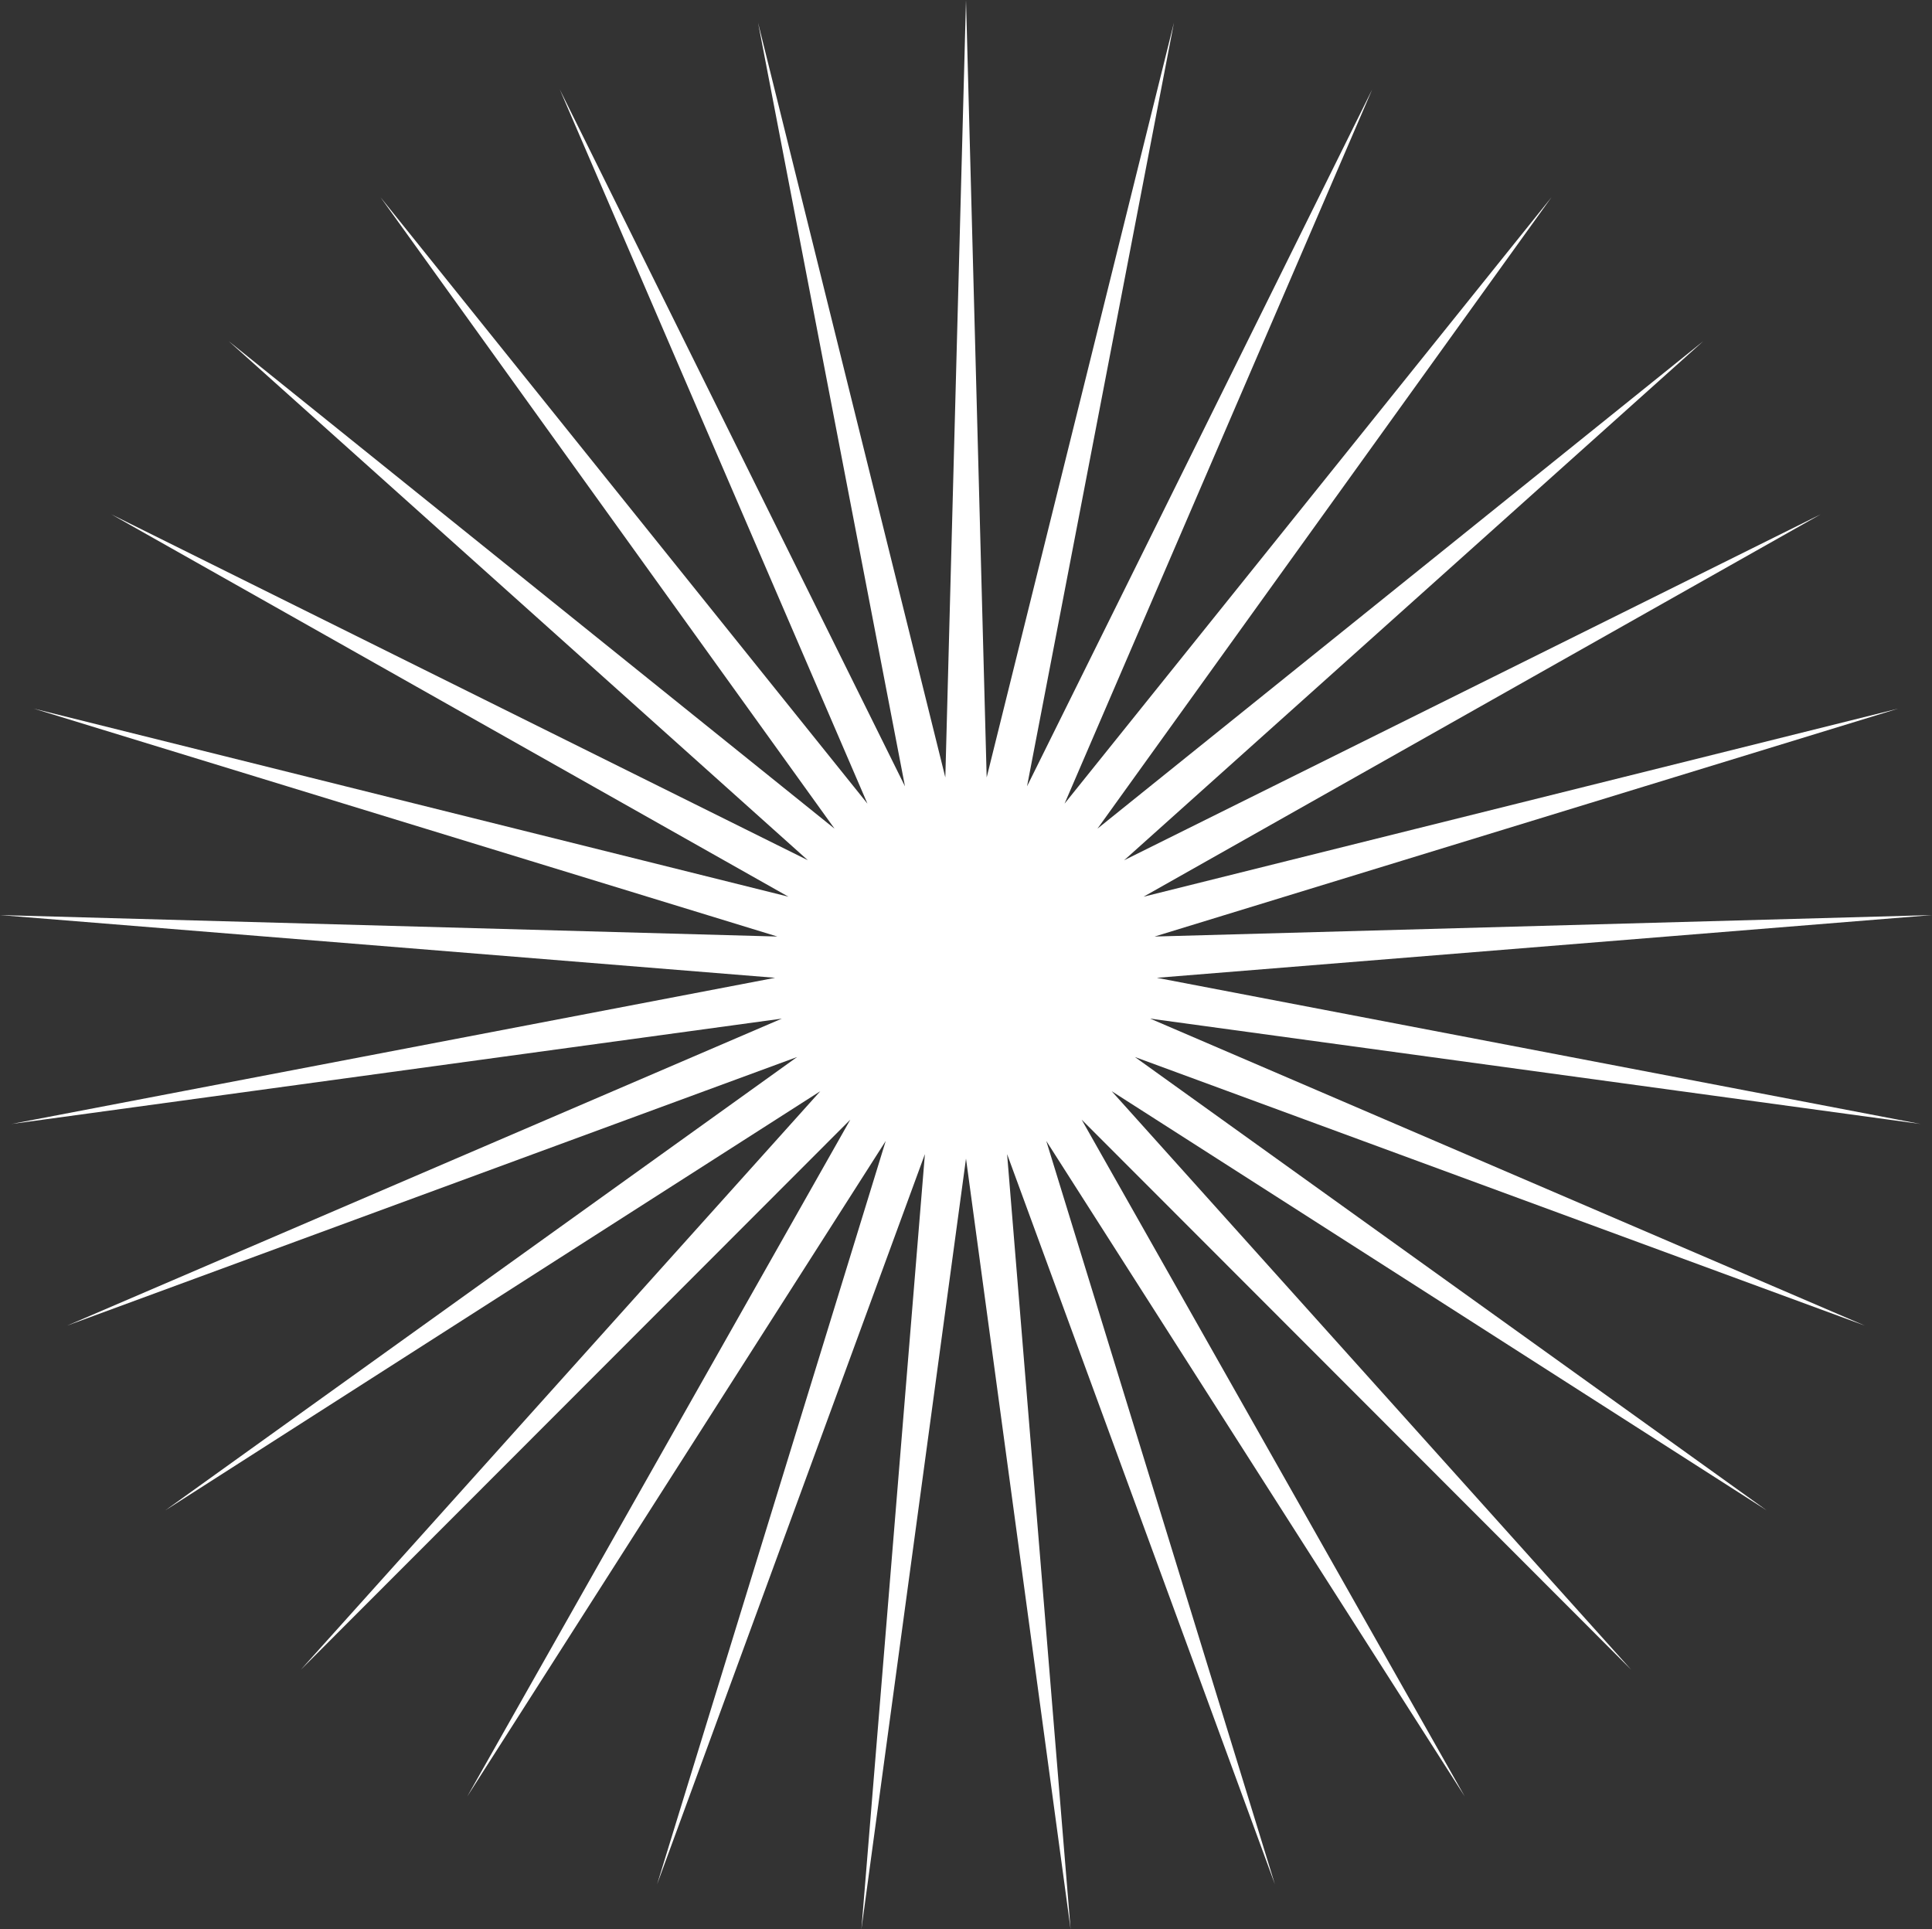 <?xml version="1.0" encoding="UTF-8"?> <svg xmlns="http://www.w3.org/2000/svg" id="_Слой_2" data-name="Слой_2" viewBox="0 0 470.08 469.39"><rect x="0" y="0" width="470.08" height="469.39" fill="#333333" stroke="none"/><defs><style> .cls-1 { fill: #fff; } </style></defs><g id="_Слой_1-2" data-name="Слой_1"><polygon class="cls-1" points="235.04 0 240.07 189.15 285.64 5.5 249.89 191.31 333.87 21.76 259.02 195.53 377.49 48 267.02 201.62 414.44 83 273.53 209.29 443 125.13 278.24 218.17 461.84 172.41 280.93 227.86 470.08 222.64 281.48 237.9 467.32 273.47 279.85 247.83 453.71 322.51 276.13 257.17 429.86 367.48 270.49 265.49 396.91 406.27 263.18 272.41 356.39 437.08 254.57 277.59 310.2 458.45 245.04 280.8 260.49 469.39 235.04 281.89 209.59 469.39 225.04 280.8 159.88 458.45 215.51 277.59 113.69 437.08 206.89 272.41 73.17 406.27 199.59 265.49 40.21 367.48 193.95 257.17 16.37 322.51 190.23 247.83 2.76 273.47 188.6 237.9 0 222.64 189.14 227.86 8.23 172.41 191.84 218.17 27.07 125.13 196.55 209.29 55.64 83 203.06 201.62 92.59 48 211.06 195.53 136.2 21.76 220.19 191.31 184.44 5.5 230.01 189.15 235.04 0"></polygon></g></svg> 